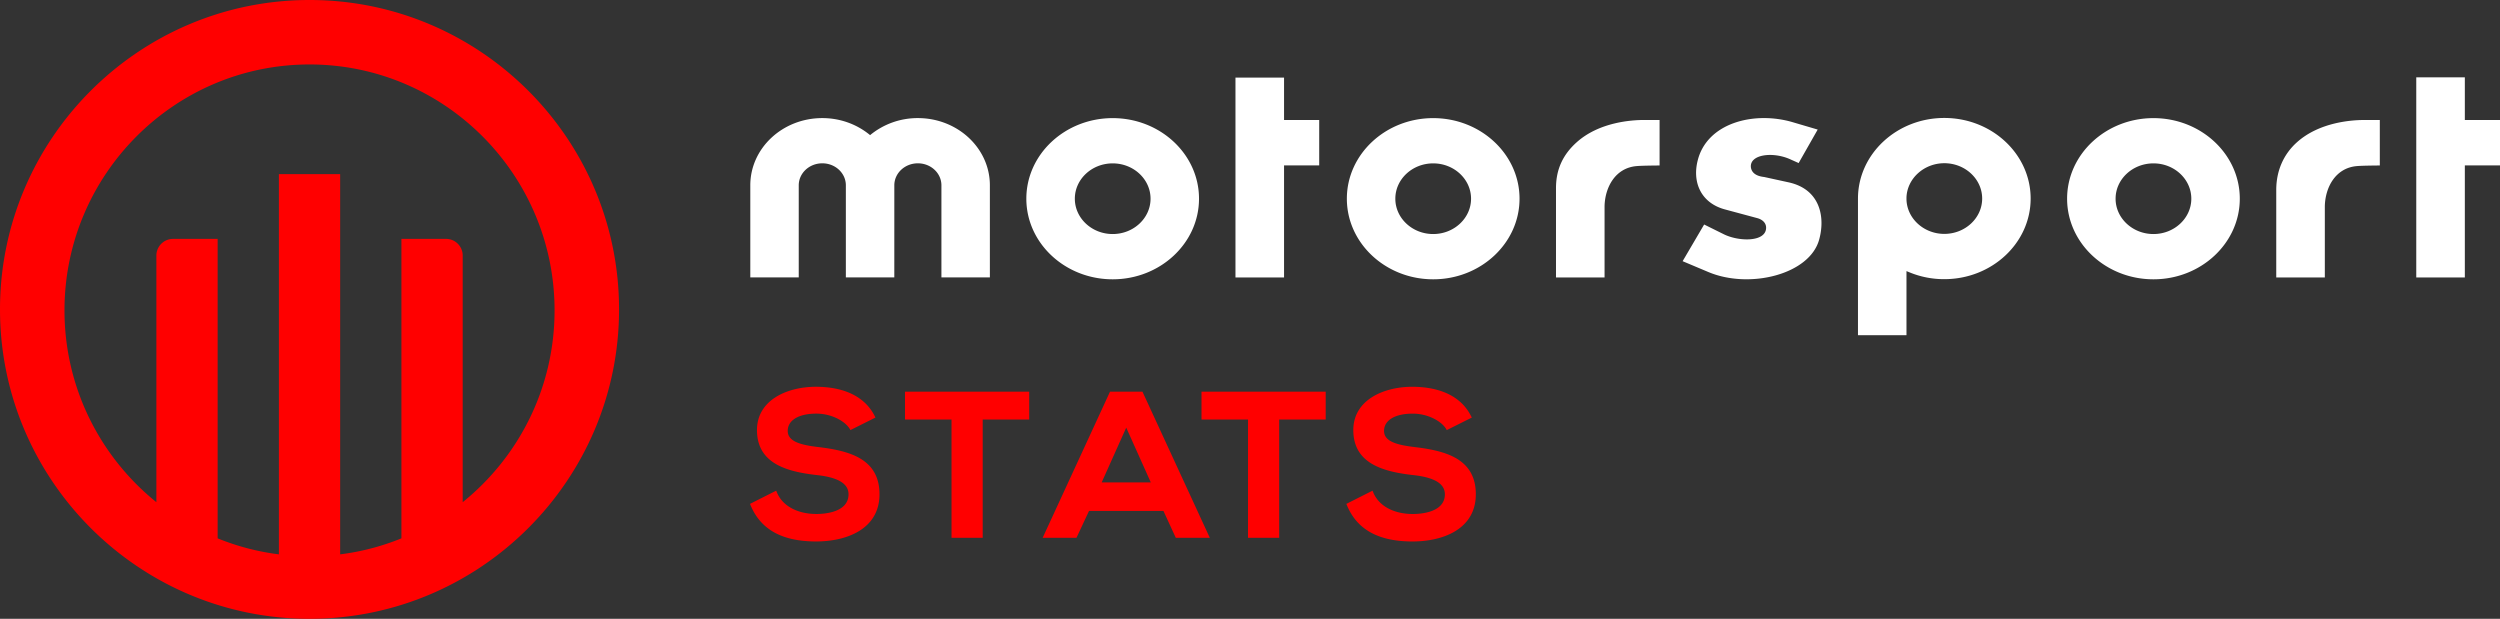 <svg width="202" height="50" fill="none" xmlns="http://www.w3.org/2000/svg"><rect width="100%" height="100%" fill="#333333" stroke="none"/><path fill-rule="evenodd" clip-rule="evenodd" d="M199.159 9.696H202v3.67h-2.841v9.052h-3.925V6.251h3.925v3.445zm-95.408 0h2.841v3.67h-2.841v9.052h-3.925V6.268h3.925v3.427zM157.1 22.556c3.848 0 6.976-2.922 6.976-6.513 0-3.591-3.128-6.512-6.976-6.512-3.846 0-6.976 2.92-6.976 6.512v11.04h3.919v-5.178l.257.105a7.292 7.292 0 002.8.546zm-74.172-6.502c0-3.59 3.129-6.51 6.977-6.51 3.846 0 6.975 2.92 6.975 6.51 0 3.592-3.129 6.514-6.975 6.514-3.848 0-6.977-2.922-6.977-6.514zm32.873-6.51c-3.846 0-6.975 2.92-6.975 6.51 0 3.592 3.129 6.514 6.975 6.514 3.848 0 6.977-2.922 6.977-6.514 0-3.59-3.129-6.51-6.977-6.51zm51.221 6.51c0-3.59 3.13-6.51 6.977-6.51 3.847 0 6.976 2.92 6.976 6.51 0 3.592-3.129 6.514-6.976 6.514s-6.977-2.922-6.977-6.514zm-29.001 5.92l-2.065-.87 1.739-2.964 1.562.774c1.159.589 3.227.66 3.428-.35.099-.495-.25-.823-.707-.942l-2.622-.706c-1.889-.517-2.622-2.14-2.194-3.904.733-3.083 4.565-4.07 7.716-3.13l1.991.587-1.539 2.706-.68-.305c-1.411-.636-3.303-.398-3.176.659.091.643.819.74 1.036.769l.046.006 1.944.425c2.619.564 2.974 2.87 2.493 4.61-.756 2.846-5.646 4.045-8.972 2.635zm53.019-12.28h1.249v3.677s-1.363.005-1.842.048c-1.748.143-2.567 1.728-2.601 3.238v5.76h-3.925v-7.066c0-1.546.582-2.882 1.682-3.865 1.813-1.617 4.407-1.791 5.437-1.791zm-56.946 0h-1.25c-1.03 0-3.625.175-5.438 1.792-1.1.983-1.682 2.168-1.682 3.713v7.218h3.924v-5.76c.036-1.51.855-3.095 2.603-3.238.478-.043 1.843-.048 1.843-.048V9.696zm-63.79 1.224a6.034 6.034 0 013.86-1.376c3.213 0 5.818 2.432 5.818 5.432v7.441h-3.915v-7.441c0-.983-.853-1.778-1.903-1.778-1.051 0-1.903.795-1.903 1.778l-.001 7.441h-3.915v-7.441c0-.983-.852-1.778-1.903-1.778-1.051 0-1.904.795-1.904 1.778v7.441h-3.914v-7.441c0-3 2.605-5.432 5.818-5.432 1.484 0 2.834.524 3.861 1.376zm19.601 7.992c-1.686 0-3.058-1.282-3.058-2.855 0-1.574 1.372-2.854 3.058-2.854 1.686 0 3.059 1.28 3.059 2.854 0 1.573-1.373 2.855-3.059 2.855zm22.838-2.855c0 1.573 1.373 2.855 3.059 2.855 1.686 0 3.059-1.282 3.059-2.855 0-1.574-1.373-2.854-3.059-2.854-1.686 0-3.059 1.28-3.059 2.854zm41.3-.069c.035-1.545 1.407-2.798 3.058-2.798 1.686 0 3.058 1.281 3.058 2.855s-1.372 2.855-3.058 2.855c-1.673 0-3.043-1.268-3.058-2.825v-.087zm16.897.069c0 1.573 1.373 2.855 3.06 2.855 1.686 0 3.058-1.282 3.058-2.855 0-1.574-1.372-2.854-3.058-2.854-1.687 0-3.06 1.28-3.06 2.854z" fill="#fff"/><path fill-rule="evenodd" clip-rule="evenodd" d="M63.648 34.815c0 .847 1.005 1.138 2.515 1.312 2.546.306 4.9.978 4.9 3.811 0 2.811-2.644 3.812-5.12 3.812-2.741 0-4.474-.955-5.294-2.92l-.049-.117 2.116-1.067.058.142c.452 1.09 1.649 1.742 3.204 1.742.606 0 2.583-.114 2.583-1.592 0-.865-.856-1.375-2.615-1.558-2.366-.275-4.782-.92-4.782-3.63 0-2.394 2.374-3.483 4.729-3.5 2.348 0 4.003.818 4.783 2.366l.061.123-2.02 1.01-.068-.111c-.364-.59-1.43-1.217-2.689-1.217-1.426 0-2.312.534-2.312 1.394zm13.235-.915h-3.758v-2.254H83.16V33.9h-3.758v9.555h-2.519V33.9zm15.427-2.254h-2.621l-5.443 11.809h2.732l1.016-2.174h6.01l1 2.174h2.748l-5.404-11.727-.038-.082zm8.529 2.254h-3.758v-2.254h10.035V33.9h-3.758v9.555h-2.519V33.9zm13.508 2.228c-1.51-.175-2.516-.465-2.516-1.312 0-.86.886-1.394 2.313-1.394 1.259 0 2.325.627 2.689 1.217l.068.111 2.02-1.01-.061-.123c-.781-1.548-2.435-2.366-4.785-2.366-2.353.017-4.728 1.106-4.728 3.5 0 2.71 2.417 3.355 4.782 3.63 1.76.183 2.616.693 2.616 1.558 0 1.477-1.978 1.592-2.583 1.592-1.556 0-2.753-.651-3.204-1.743l-.058-.141-2.116 1.067.049.117c.819 1.965 2.551 2.92 5.295 2.92 2.474 0 5.118-1 5.118-3.812 0-2.833-2.355-3.506-4.899-3.81zm-25.332 2.85h3.969l-1.985-4.426-1.984 4.426zM37.386 40.577V20.648c0-.742-.6-1.345-1.341-1.345h-3.61v24.195a19.557 19.557 0 01-4.95 1.294v-30.72h-4.95v30.72a19.564 19.564 0 01-4.95-1.294V19.303H13.98c-.742 0-1.345.605-1.345 1.351v19.923c-4.523-3.645-7.424-9.235-7.424-15.496 0-10.959 8.881-19.872 19.8-19.872 10.917 0 19.798 8.913 19.798 19.872 0 6.261-2.901 11.85-7.423 15.496zM25.01 0C11.22 0 0 11.215 0 25s11.22 25 25.01 25c13.79 0 25.01-11.215 25.01-25S38.8 0 25.01 0z" fill="red"/></svg>